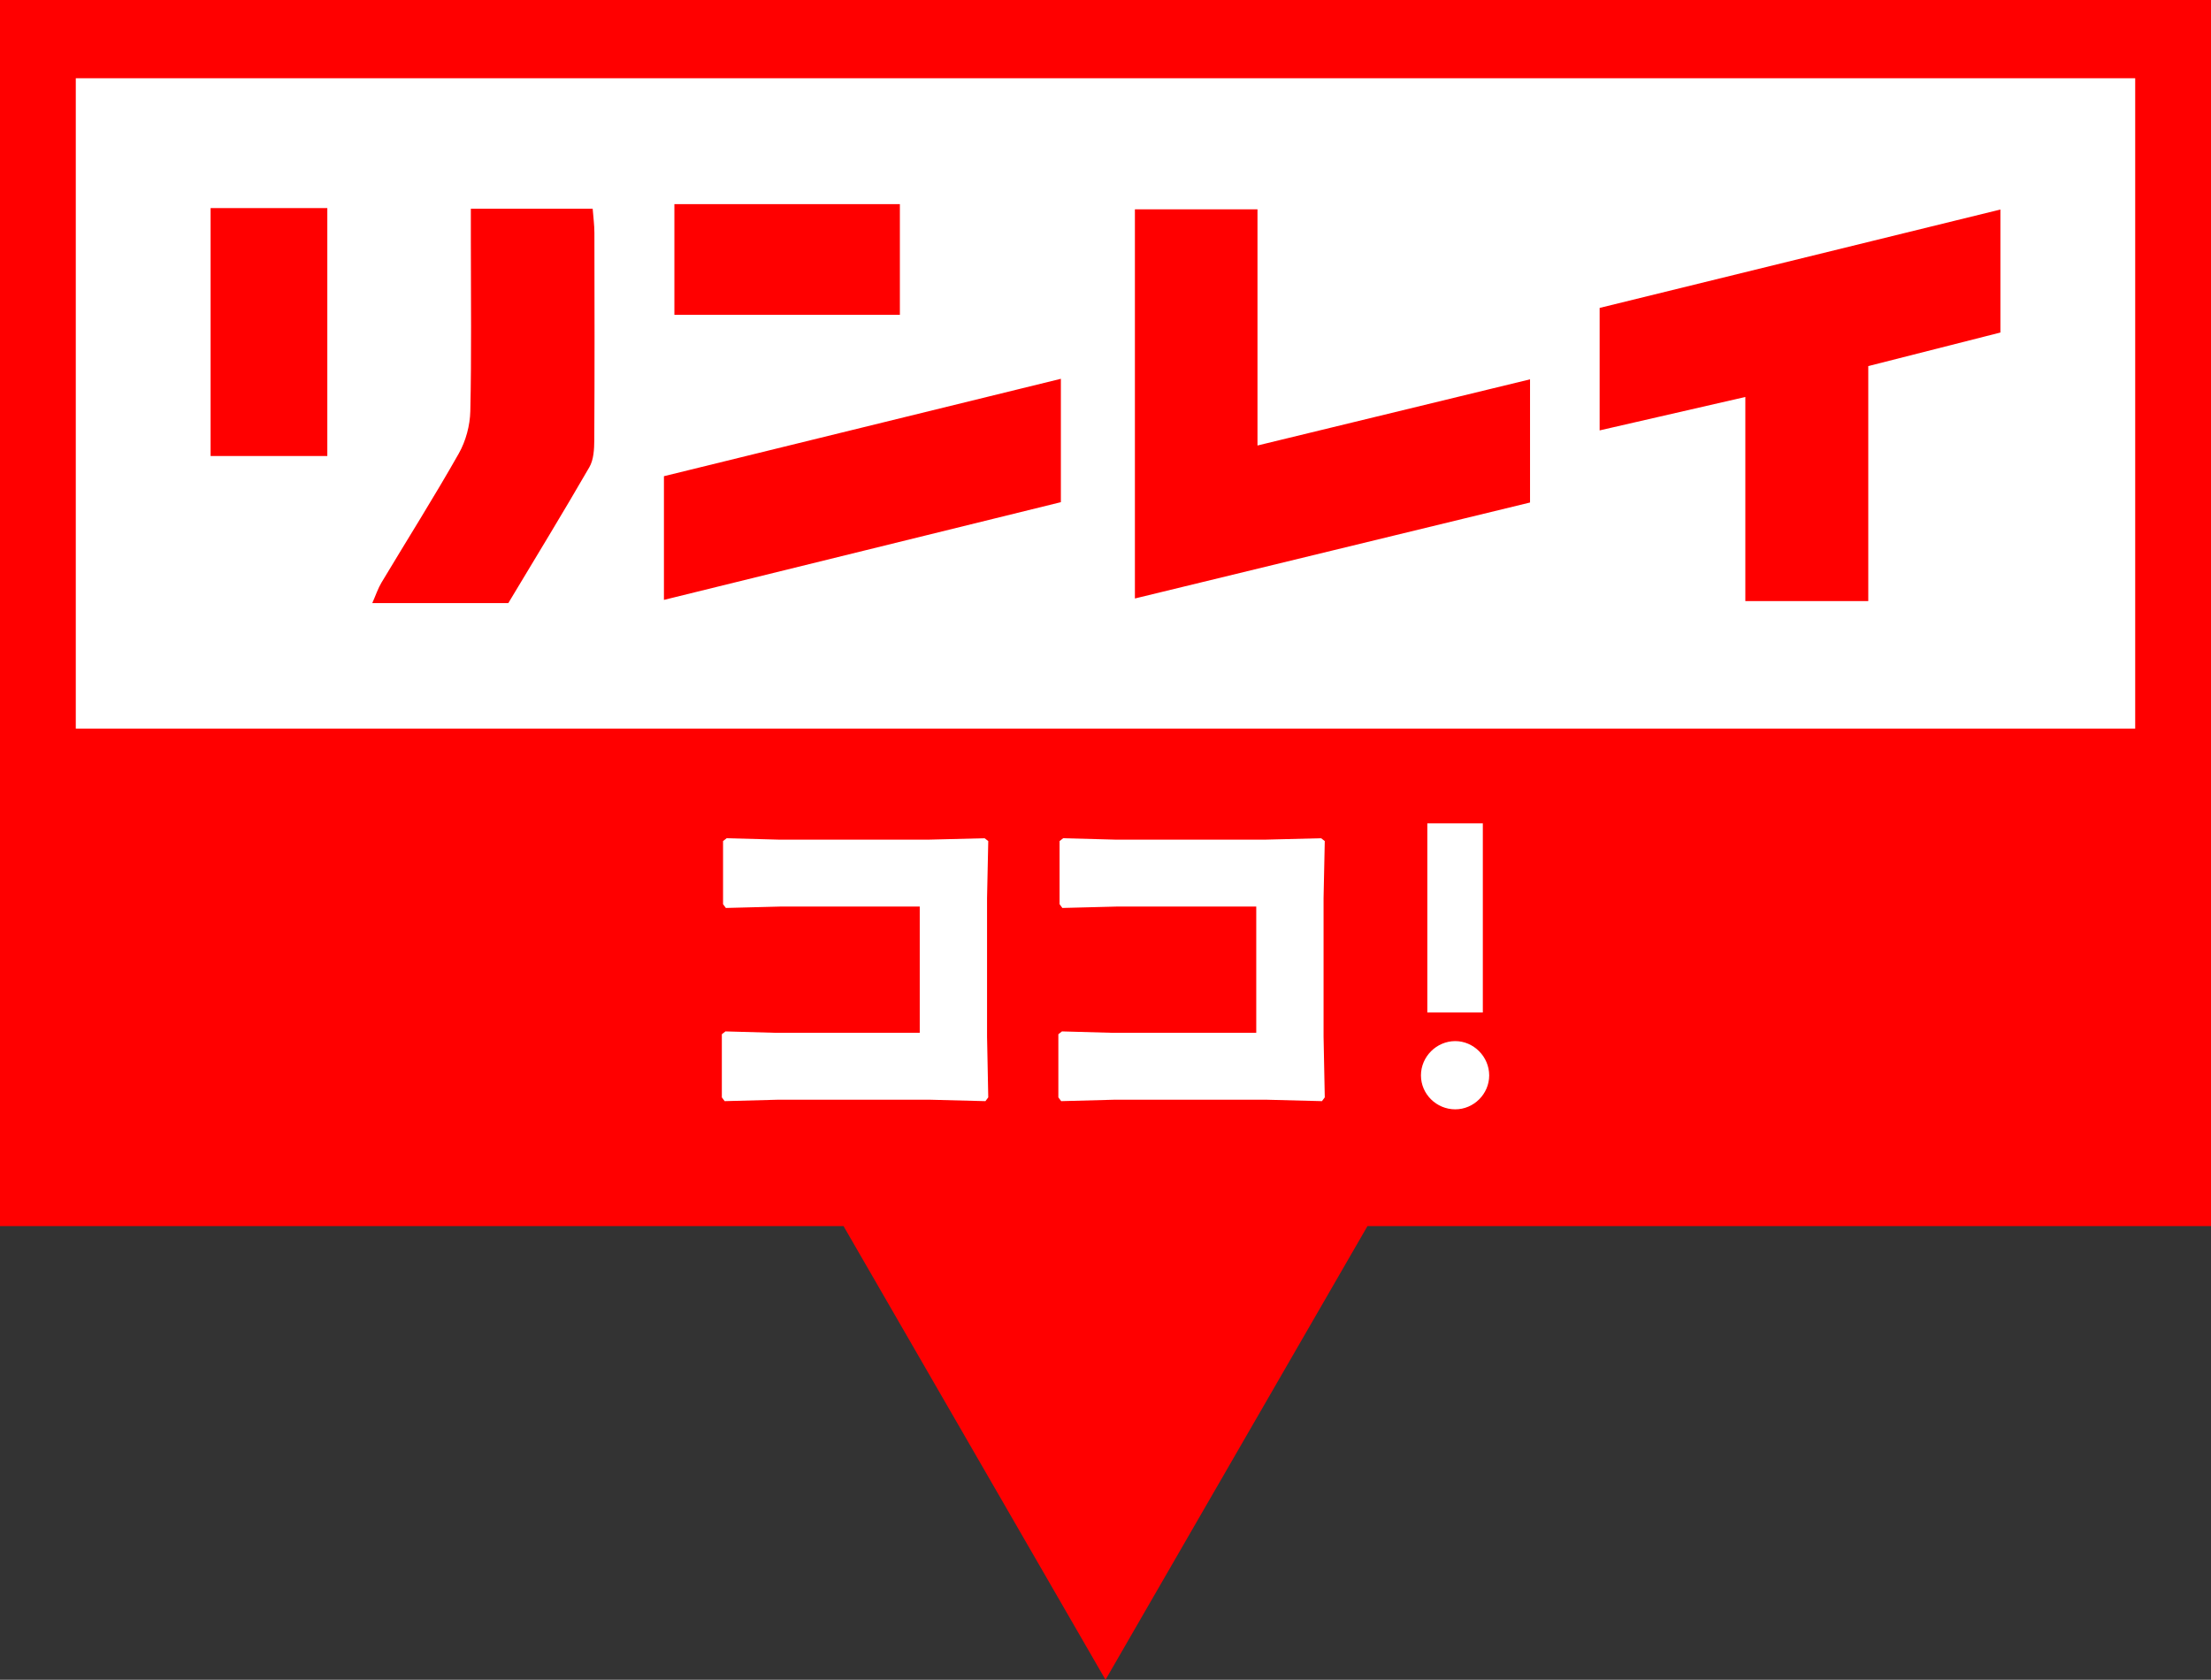 <?xml version="1.0" encoding="UTF-8"?><svg id="b" xmlns="http://www.w3.org/2000/svg" viewBox="0 0 175.769 133.565"><rect x="0" y="0" width="175.769" height="133.565" fill="#333333" stroke="none"/><defs><style>.d{fill:red;}.d,.e{stroke-width:0px;}.e{fill:#fff;}</style></defs><g id="c"><polygon class="d" points="175.769 0 0 0 0 97.493 67.059 97.493 87.885 133.565 108.71 97.493 175.769 97.493 175.769 0"/><rect class="e" x="6.025" y="6.222" width="163.718" height="51.715"/><path class="e" d="M61.94,66.765h11.847l4.49-.112.287.225-.096,4.533v11.014l.096,4.832-.224.3-4.395-.112h-12.133l-4.203.112-.224-.3v-5.02l.287-.225,4.013.112h11.432v-10.04h-11.05l-4.363.112-.223-.299v-5.02l.287-.225,4.171.112ZM88.692,66.765h11.847l4.49-.112.287.225-.096,4.533v11.014l.096,4.832-.224.3-4.395-.112h-12.133l-4.203.112-.224-.3v-5.02l.287-.225,4.013.112h11.432v-10.04h-11.05l-4.363.112-.223-.299v-5.02l.287-.225,4.171.112ZM118.387,85.51c0,1.49-1.237,2.698-2.698,2.698-1.49,0-2.727-1.208-2.727-2.698s1.236-2.727,2.727-2.727c1.461,0,2.698,1.237,2.698,2.727ZM117.881,80.507h-4.413v-15.037h4.413v15.037Z"/><path class="d" d="M121.634,39.957c-10.436,2.535-20.834,5.061-31.412,7.631v-30.944h9.745v18.78c7.436-1.806,14.451-3.509,21.667-5.261v9.794ZM127.167,34.223c3.815-.876,7.491-1.719,11.583-2.658v16.231h9.773v-18.687c3.628-.922,7.04-1.788,10.504-2.668v-9.781c-10.672,2.621-21.188,5.203-31.86,7.824v9.739ZM46.853,37.146c.346-.599.387-1.431.391-2.156.031-5.489.021-10.977.01-16.466-.001-.645-.09-1.289-.138-1.926h-9.685c0,.946 0,1.754,0,2.562-0,4.511.06,9.024-.042,13.533-.026,1.136-.357,2.379-.917,3.367-1.963,3.467-4.094,6.84-6.143,10.26-.279.465-.451.994-.735,1.636h10.815c2.149-3.582,4.343-7.17,6.444-10.811ZM52.781,47.7c10.698-2.634,21.145-5.207,31.556-7.77v-9.81c-10.558,2.591-20.957,5.143-31.556,7.745v9.836ZM16.742,36.262h9.279v-19.715h-9.279v19.715ZM71.538,25.033v-8.8h-17.926v8.8h17.926Z"/></g></svg>